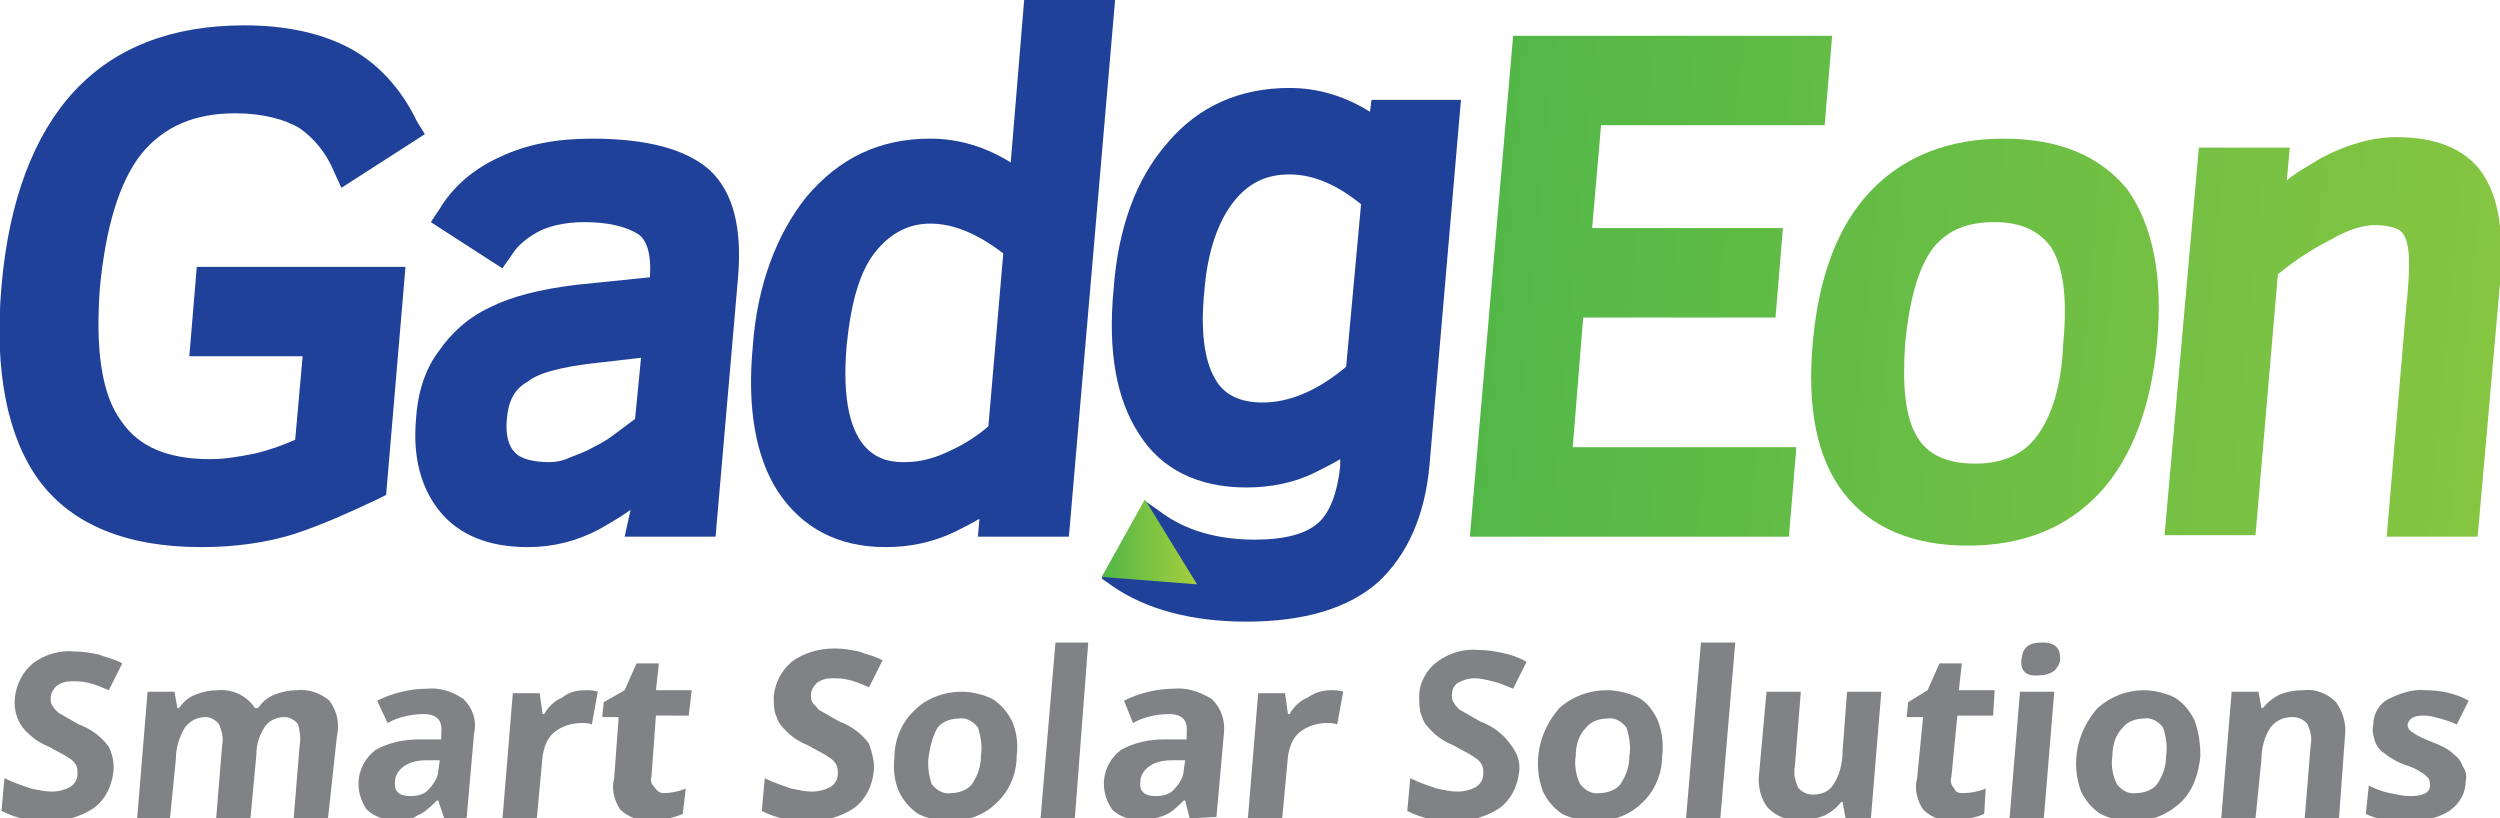 <svg xmlns="http://www.w3.org/2000/svg" xmlns:xlink="http://www.w3.org/1999/xlink" id="Layer_1" x="0px" y="0px" viewBox="0 0 167.7 54.9" style="enable-background:new 0 0 167.7 54.9;" xml:space="preserve"><style type="text/css">	.st0{fill:#808285;}	.st1{fill:#204199;}	.st2{fill:url(#SVGID_1_);}	.st3{fill:url(#SVGID_2_);}	.st4{fill:url(#SVGID_3_);}	.st5{fill:url(#SVGID_4_);}</style><title>logo</title><path class="st0" d="M7.6,51.8c-0.1,0.9-0.5,1.8-1.3,2.4c-0.9,0.6-2,0.9-3.1,0.9c-1.1,0-2.1-0.2-3.1-0.7l0.2-2.2 c0.6,0.3,1.2,0.5,1.8,0.7c0.5,0.1,0.9,0.2,1.4,0.2c0.4,0,0.8-0.1,1.2-0.3c0.3-0.2,0.5-0.5,0.5-0.9c0-0.2,0-0.4-0.1-0.6 C5,51.2,4.9,51,4.7,50.9c-0.4-0.3-0.9-0.5-1.4-0.8c-0.5-0.2-1-0.5-1.4-0.9c-0.7-0.6-1-1.5-0.9-2.4c0.1-0.9,0.5-1.7,1.2-2.3 C3,43.9,4,43.6,5,43.7c0.6,0,1.1,0.1,1.6,0.2c0.5,0.2,1.1,0.3,1.6,0.6l-0.9,1.8c-0.5-0.2-0.9-0.4-1.4-0.5c-0.4-0.1-0.7-0.1-1.1-0.1 c-0.4,0-0.7,0.1-1,0.3c-0.2,0.2-0.4,0.5-0.4,0.8c0,0.2,0,0.4,0.1,0.5c0.1,0.2,0.2,0.3,0.4,0.5c0.5,0.3,0.9,0.5,1.4,0.8 c0.8,0.3,1.5,0.8,2,1.5C7.5,50.5,7.7,51.2,7.6,51.8z"></path><path class="st0" d="M16.8,54.9h-2.3l0.4-4.9c0.1-0.5,0-0.9-0.2-1.4c-0.2-0.3-0.6-0.5-0.9-0.5c-0.5,0-1,0.2-1.4,0.7 c-0.4,0.7-0.6,1.4-0.6,2.1l-0.4,4H9.2l0.7-8.5h1.8l0.2,1.1H12c0.3-0.4,0.6-0.7,1.1-0.9c0.5-0.2,1-0.3,1.5-0.3c1-0.1,2,0.4,2.5,1.2 h0.2c0.3-0.4,0.6-0.7,1.1-0.9c0.5-0.2,1-0.3,1.5-0.3c0.8-0.1,1.6,0.2,2.2,0.7c0.5,0.7,0.7,1.5,0.5,2.4L22,54.9h-2.3l0.4-4.9 c0.1-0.5,0-1-0.1-1.4c-0.2-0.3-0.6-0.5-0.9-0.5c-0.5,0-1,0.2-1.3,0.6c-0.4,0.6-0.6,1.2-0.6,1.9L16.8,54.9z"></path><path class="st0" d="M29.8,54.9l-0.4-1.2h-0.1c-0.4,0.4-0.8,0.8-1.3,1C27.6,55,27,55.1,26.5,55c-0.7,0-1.4-0.2-1.9-0.7 c-0.9-1.3-0.7-3,0.6-4c0.9-0.5,1.9-0.7,2.9-0.7h1.5v-0.4c0.1-0.9-0.3-1.3-1.2-1.3c-0.8,0-1.7,0.2-2.4,0.6L25.3,47 c1-0.5,2.2-0.8,3.3-0.8c0.9-0.1,1.8,0.2,2.5,0.7c0.6,0.6,0.9,1.4,0.7,2.3l-0.5,5.7H29.8z M29.5,51h-0.9c-0.5,0-1.1,0.1-1.5,0.4 c-0.3,0.2-0.6,0.6-0.6,1c-0.1,0.7,0.3,1,1,1c0.5,0,1-0.1,1.3-0.5c0.3-0.3,0.6-0.8,0.6-1.2L29.5,51z"></path><path class="st0" d="M39.3,46.3c0.3,0,0.5,0,0.8,0.1l-0.4,2.2c-0.2-0.1-0.4-0.1-0.7-0.1c-0.6,0-1.3,0.2-1.8,0.6 c-0.5,0.4-0.7,1-0.8,1.6l-0.4,4.3h-2.3l0.7-8.5h1.8l0.2,1.4h0.1c0.3-0.5,0.7-0.9,1.2-1.1C38.2,46.4,38.7,46.3,39.3,46.3z"></path><path class="st0" d="M44.5,53.2c0.5,0,1-0.1,1.5-0.3l-0.2,1.7c-0.7,0.3-1.4,0.4-2.2,0.4c-0.7,0.1-1.5-0.2-2-0.7 c-0.4-0.6-0.6-1.4-0.4-2.1l0.3-4.1h-1.1l0.1-1l1.4-0.8l0.8-1.8h1.5l-0.2,1.8h2.4l-0.2,1.7H44l-0.3,4.1c-0.1,0.3,0,0.5,0.2,0.7 C44.1,53.1,44.3,53.2,44.5,53.2z"></path><path class="st0" d="M58.6,51.8c-0.1,0.9-0.5,1.8-1.3,2.4c-0.9,0.6-2,0.9-3.1,0.9c-1.1,0-2.1-0.2-3.1-0.7l0.2-2.2 c0.6,0.3,1.2,0.5,1.8,0.7c0.5,0.1,0.9,0.2,1.4,0.2c0.4,0,0.8-0.1,1.2-0.3c0.3-0.2,0.5-0.5,0.5-0.9c0-0.2,0-0.4-0.1-0.6 c-0.1-0.2-0.3-0.4-0.5-0.5c-0.4-0.3-0.9-0.5-1.4-0.8c-0.5-0.2-1-0.5-1.4-0.9c-0.3-0.3-0.6-0.6-0.7-1c-0.2-0.4-0.2-0.9-0.2-1.4 c0.1-0.9,0.5-1.7,1.2-2.3c0.8-0.6,1.8-0.9,2.9-0.9c0.6,0,1.1,0.1,1.6,0.2c0.5,0.2,1.1,0.3,1.6,0.6l-0.9,1.8 c-0.5-0.2-0.9-0.4-1.4-0.5c-0.4-0.1-0.7-0.1-1.1-0.1c-0.4,0-0.7,0.1-1,0.3c-0.2,0.2-0.4,0.5-0.4,0.8c0,0.2,0,0.4,0.1,0.5 c0.1,0.2,0.3,0.3,0.4,0.5c0.5,0.3,0.9,0.5,1.4,0.8c0.8,0.3,1.5,0.8,2,1.5C58.5,50.5,58.7,51.2,58.6,51.8z"></path><path class="st0" d="M68.2,50.7c0,1.2-0.5,2.4-1.4,3.2c-0.8,0.8-2,1.2-3.1,1.2c-0.7,0-1.5-0.2-2.1-0.5c-0.6-0.4-1-0.9-1.3-1.5 c-0.3-0.7-0.4-1.5-0.3-2.3c0-1.2,0.5-2.4,1.4-3.2c0.8-0.8,2-1.2,3.1-1.2c0.7,0,1.5,0.2,2.1,0.5c0.6,0.4,1,0.9,1.3,1.5 C68.2,49.1,68.3,49.9,68.2,50.7z M62.3,50.7c-0.1,0.6,0,1.3,0.2,1.9c0.3,0.4,0.8,0.7,1.3,0.6c0.5,0,1.1-0.2,1.4-0.6 c0.4-0.6,0.6-1.2,0.6-1.9c0.1-0.6,0-1.3-0.2-1.9c-0.3-0.4-0.8-0.7-1.3-0.6c-0.5,0-1.1,0.2-1.4,0.6C62.6,49.3,62.4,50,62.3,50.7z"></path><path class="st0" d="M72.1,54.9h-2.3l1-11.8H73L72.1,54.9z"></path><path class="st0" d="M79.8,54.9l-0.3-1.2h-0.1c-0.4,0.4-0.8,0.8-1.3,1c-0.5,0.2-1.1,0.3-1.6,0.3c-0.7,0-1.4-0.2-1.9-0.7 c-0.9-1.3-0.7-3,0.6-4c0.9-0.5,1.9-0.7,2.9-0.7h1.5v-0.4c0.1-0.9-0.3-1.3-1.2-1.3c-0.8,0-1.7,0.2-2.4,0.6L75.4,47 c1-0.5,2.2-0.8,3.3-0.8c0.9-0.1,1.8,0.2,2.6,0.7c0.6,0.6,0.9,1.4,0.8,2.3l-0.5,5.6L79.8,54.9z M79.5,51h-0.9c-0.5,0-1.1,0.1-1.5,0.4 c-0.3,0.2-0.6,0.6-0.6,1c-0.1,0.7,0.3,1,1,1c0.5,0,1-0.1,1.3-0.5c0.3-0.3,0.6-0.8,0.6-1.2L79.5,51z"></path><path class="st0" d="M89.3,46.3c0.3,0,0.5,0,0.8,0.1l-0.4,2.2c-0.2-0.1-0.5-0.1-0.7-0.1c-0.6,0-1.3,0.2-1.8,0.6 c-0.5,0.4-0.7,1-0.8,1.6l-0.4,4.3h-2.3l0.7-8.5h1.8l0.2,1.4h0.1c0.3-0.5,0.7-0.9,1.2-1.1C88.3,46.4,88.8,46.3,89.3,46.3z"></path><path class="st0" d="M101.9,51.8c-0.1,0.9-0.5,1.8-1.3,2.4c-0.9,0.6-2,0.9-3.1,0.9c-1.1,0-2.1-0.2-3.1-0.7l0.2-2.2 c0.6,0.3,1.2,0.5,1.8,0.7c0.5,0.1,0.9,0.2,1.4,0.2c0.4,0,0.8-0.1,1.2-0.3c0.3-0.2,0.5-0.5,0.5-0.9c0-0.2,0-0.4-0.1-0.6 c-0.1-0.2-0.3-0.4-0.5-0.5c-0.4-0.3-0.9-0.5-1.4-0.8c-0.5-0.2-1-0.5-1.4-0.9c-0.3-0.3-0.6-0.6-0.7-1c-0.2-0.4-0.2-0.9-0.2-1.4 c0-0.9,0.5-1.8,1.2-2.3c0.8-0.6,1.8-0.9,2.8-0.8c0.6,0,1.1,0.1,1.6,0.2c0.5,0.1,1.1,0.3,1.6,0.6l-0.9,1.8c-0.5-0.2-0.9-0.4-1.4-0.5 c-0.4-0.1-0.8-0.2-1.2-0.2c-0.4,0-0.7,0.1-1.1,0.3c-0.3,0.2-0.4,0.5-0.4,0.8c0,0.2,0,0.4,0.1,0.5c0.1,0.2,0.2,0.3,0.4,0.5 c0.5,0.3,0.9,0.5,1.4,0.8c0.8,0.3,1.5,0.8,2,1.5C101.8,50.5,102,51.2,101.9,51.8z"></path><path class="st0" d="M111.5,50.7c0,1.2-0.5,2.4-1.4,3.2c-0.8,0.8-2,1.2-3.2,1.2c-0.7,0-1.5-0.2-2.1-0.5c-0.6-0.4-1-0.9-1.3-1.5 c-0.7-1.9-0.3-4,1.1-5.6c0.9-0.8,2-1.2,3.2-1.2c0.7,0,1.5,0.2,2.1,0.5c0.6,0.3,1,0.9,1.3,1.5C111.5,49.1,111.6,49.9,111.5,50.7z  M105.7,50.7c-0.1,0.6,0,1.3,0.3,1.9c0.3,0.4,0.8,0.7,1.3,0.6c0.5,0,1.1-0.2,1.4-0.6c0.4-0.6,0.6-1.2,0.6-1.9c0.1-0.6,0-1.3-0.2-1.9 c-0.3-0.4-0.8-0.7-1.3-0.6c-0.5,0-1.1,0.2-1.4,0.6C105.9,49.3,105.7,50,105.7,50.7z"></path><path class="st0" d="M115.4,54.9h-2.3l1-11.8h2.3L115.4,54.9z"></path><path class="st0" d="M123.8,54.9l-0.2-1.1h-0.1c-0.3,0.4-0.7,0.7-1.1,0.9c-0.5,0.2-1,0.3-1.6,0.3c-0.8,0.1-1.6-0.2-2.2-0.8 c-0.5-0.6-0.7-1.5-0.6-2.3l0.5-5.5h2.3l-0.4,5c-0.1,0.5,0,0.9,0.2,1.4c0.2,0.3,0.6,0.5,1,0.5c0.6,0,1.1-0.2,1.4-0.7 c0.4-0.6,0.6-1.4,0.6-2.2l0.3-4h2.3l-0.7,8.5L123.8,54.9z"></path><path class="st0" d="M131.7,53.2c0.5,0,1-0.1,1.5-0.3l-0.1,1.7c-0.7,0.3-1.4,0.4-2.2,0.4c-0.7,0.1-1.4-0.2-1.9-0.7 c-0.4-0.6-0.6-1.4-0.4-2.1l0.4-4.1h-1.1l0.1-1l1.3-0.8l0.8-1.8h1.5l-0.2,1.8h2.4l-0.1,1.7h-2.4l-0.4,4.1c-0.1,0.3,0,0.6,0.2,0.8 C131.2,53.2,131.5,53.2,131.7,53.2z"></path><path class="st0" d="M137.1,54.9h-2.3l0.7-8.5h2.3L137.1,54.9z M135.6,44.2c0.1-0.8,0.5-1.1,1.4-1.1s1.2,0.4,1.2,1.1 c0,0.3-0.2,0.6-0.4,0.8c-0.3,0.2-0.6,0.3-1,0.3C135.9,45.4,135.5,45,135.6,44.2z"></path><path class="st0" d="M147.6,50.7c-0.1,1.2-0.5,2.4-1.4,3.2c-0.9,0.8-2,1.2-3.2,1.2c-0.7,0-1.5-0.2-2.1-0.5c-0.6-0.4-1-0.9-1.3-1.5 c-0.7-1.9-0.3-4,1.1-5.6c0.9-0.8,2-1.2,3.1-1.2c0.7,0,1.5,0.2,2.1,0.5c0.6,0.4,1,0.9,1.3,1.5C147.5,49.1,147.6,49.9,147.6,50.7z  M141.7,50.7c-0.1,0.6,0,1.3,0.3,1.9c0.3,0.4,0.8,0.7,1.3,0.6c0.5,0,1.1-0.2,1.4-0.6c0.4-0.6,0.6-1.2,0.6-1.9c0.1-0.6,0-1.3-0.2-1.9 c-0.3-0.4-0.8-0.7-1.3-0.6c-0.5,0-1.1,0.2-1.4,0.6C141.9,49.3,141.7,50,141.7,50.7z"></path><path class="st0" d="M156.9,54.9h-2.3L155,50c0.1-0.5,0-0.9-0.2-1.4c-0.2-0.3-0.6-0.5-1-0.5c-0.6,0-1.1,0.2-1.5,0.7 c-0.4,0.6-0.6,1.4-0.6,2.1l-0.4,4h-2.3l0.7-8.5h1.8l0.2,1.1h0.1c0.3-0.4,0.7-0.7,1.1-0.9c0.5-0.2,1-0.3,1.6-0.3 c0.8-0.1,1.6,0.2,2.2,0.8c0.5,0.7,0.7,1.5,0.6,2.3L156.9,54.9z"></path><path class="st0" d="M165.4,52.4c0,0.8-0.4,1.5-1.1,2c-0.8,0.5-1.8,0.7-2.8,0.7c-0.5,0-1,0-1.6-0.1c-0.4-0.1-0.8-0.2-1.2-0.4 l0.2-1.9c0.4,0.2,0.9,0.4,1.4,0.5c0.5,0.1,0.9,0.2,1.4,0.2c0.8,0,1.3-0.2,1.3-0.7c0-0.2,0-0.3-0.1-0.5c-0.2-0.2-0.3-0.3-0.5-0.4 c-0.3-0.2-0.7-0.4-1.1-0.5c-0.5-0.2-0.9-0.4-1.4-0.8c-0.3-0.2-0.5-0.5-0.6-0.8c-0.1-0.4-0.2-0.7-0.1-1.1c0-0.7,0.4-1.4,1-1.7 c0.8-0.4,1.7-0.7,2.5-0.6c1,0,2,0.2,2.9,0.7l-0.8,1.6c-0.4-0.2-0.8-0.3-1.1-0.4c-0.4-0.1-0.7-0.2-1.1-0.2c-0.7,0-1,0.2-1.1,0.6 c0,0.2,0.1,0.4,0.3,0.5c0.4,0.3,0.9,0.5,1.4,0.7c0.5,0.2,1,0.4,1.4,0.8c0.3,0.2,0.5,0.5,0.6,0.8C165.4,51.7,165.5,52,165.4,52.4z"></path><g>	<path class="st1" d="M15.8,7.6c1.8,0,3.3,0.4,4.3,1c1,0.7,1.8,1.7,2.3,2.9l0.5,1.1l5.6-3.6L28,8.2c-1.1-2.3-2.7-4-4.6-5  c-1.9-1-4.3-1.5-7-1.5C11.5,1.7,7.7,3.2,5,6.1C2.3,9,0.6,13.4,0.1,19.2c-0.5,5.7,0.4,10.1,2.5,13c2.2,3,5.9,4.5,10.9,4.5  c2.3,0,4.4-0.3,6.3-0.9c1.8-0.6,3.6-1.4,5.5-2.3l0.6-0.3l1.3-15.3h-14l-0.5,6h7.6l-0.5,5.6c-0.9,0.4-1.8,0.7-2.6,0.9  c-1,0.2-2,0.4-3.1,0.4c-2.8,0-4.8-0.8-6-2.6c-1.3-1.8-1.7-4.8-1.4-8.9c0.4-4.1,1.3-7.1,2.8-9C11,8.5,13,7.6,15.8,7.6z"></path>	<path class="st1" d="M47.6,11.4C46,10,43.4,9.3,39.7,9.3c-2.4,0-4.4,0.4-6.1,1.2c-1.8,0.8-3.2,2-4.1,3.5l-0.6,0.9l4.8,3.1l0.7-1  c0.3-0.5,0.9-1,1.6-1.4c0.7-0.4,1.8-0.7,3.2-0.7c1.6,0,2.8,0.3,3.6,0.8c0.6,0.4,0.9,1.4,0.8,2.8l0,0.1l-4.9,0.5  c-2.5,0.3-4.4,0.8-5.8,1.5c-1.5,0.7-2.6,1.7-3.5,3c-0.9,1.2-1.4,2.8-1.5,4.6c-0.2,2.4,0.3,4.5,1.6,6.1c1.3,1.6,3.3,2.4,5.9,2.4  c1.7,0,3.3-0.4,4.8-1.2c0.7-0.4,1.4-0.8,2.1-1.3L41.9,36H48l1.5-17.3C49.8,15.3,49.2,12.9,47.6,11.4z M36.9,31  c-1.1,0-2-0.2-2.4-0.7c-0.4-0.4-0.6-1.2-0.5-2.2c0.1-1.2,0.5-2,1.4-2.5c0.6-0.5,2-1,5-1.3L43,24l-0.4,4.1L41.4,29  c-0.5,0.4-1,0.7-1.6,1c-0.5,0.3-1.1,0.5-1.6,0.7C37.8,30.9,37.3,31,36.9,31z"></path>	<path class="st1" d="M67.8,10.9c-1.6-1-3.4-1.6-5.4-1.6c-3.4,0-6.1,1.3-8.3,3.9c-2,2.5-3.3,5.9-3.6,10c-0.4,4.2,0.2,7.5,1.7,9.8  c1.6,2.4,4,3.7,7.2,3.7c1.6,0,3.1-0.3,4.6-1c0.6-0.3,1.2-0.6,1.7-0.9L65.6,36h6.1l3.1-36h-6.1L67.8,10.9z M62.4,15  c1.6,0,3.2,0.7,4.9,2l-1,11.6c-0.7,0.6-1.6,1.2-2.5,1.6c-1,0.5-2,0.8-3.1,0.8c-1.1,0-4.6,0-3.9-7.9c0.3-2.9,0.9-5,2-6.3  C59.8,15.6,61,15,62.4,15z"></path>	<g>		<linearGradient id="SVGID_1_" gradientUnits="userSpaceOnUse" x1="98.197" y1="18.015" x2="211.211" y2="28.447">			<stop offset="0" style="stop-color:#51B748"></stop>			<stop offset="1" style="stop-color:#A6CE3D"></stop>		</linearGradient>		<polygon class="st2" points="98.6,36 120,36 120.5,30 105.5,30 106.2,21.3 119.1,21.3 119.6,15.3 106.8,15.3 107.4,8.4 122.4,8.4    122.9,2.4 101.5,2.4   "></polygon>		<linearGradient id="SVGID_2_" gradientUnits="userSpaceOnUse" x1="98.038" y1="19.737" x2="211.052" y2="30.169">			<stop offset="0" style="stop-color:#51B748"></stop>			<stop offset="1" style="stop-color:#A6CE3D"></stop>		</linearGradient>		<path class="st3" d="M134.4,9.3c-3.7,0-6.7,1.2-8.9,3.5c-2.2,2.3-3.5,5.7-3.9,10.2c-0.4,4.4,0.3,7.8,2.1,10.1   c1.8,2.3,4.6,3.5,8.3,3.5c3.7,0,6.7-1.2,8.9-3.6c2.1-2.3,3.4-5.7,3.8-10.1c0.4-4.4-0.3-7.8-2-10.2C140.9,10.5,138.2,9.3,134.4,9.3   z M136.6,29.3c-0.9,1.2-2.3,1.8-4.1,1.8c-1.9,0-3.2-0.6-3.9-1.8c-0.8-1.3-1-3.4-0.8-6.3c0.3-3,0.9-5.1,1.9-6.4   c1-1.2,2.3-1.7,4.1-1.7c1.8,0,3,0.6,3.8,1.7c0.8,1.3,1.1,3.4,0.8,6.4C138.3,25.9,137.6,28,136.6,29.3z"></path>		<linearGradient id="SVGID_3_" gradientUnits="userSpaceOnUse" x1="98.24" y1="17.554" x2="211.253" y2="27.986">			<stop offset="0" style="stop-color:#51B748"></stop>			<stop offset="1" style="stop-color:#A6CE3D"></stop>		</linearGradient>		<path class="st4" d="M166.5,11.6c-1.1-1.6-3.1-2.4-5.7-2.4c-1.7,0-3.4,0.5-5.1,1.4c-0.8,0.5-1.6,0.9-2.3,1.5l0.2-2.2h-6.1l-2.3,26   h6.1l1.5-17.5c1.1-0.9,2.3-1.7,3.5-2.3c1.2-0.7,2.2-1,3-1c0.9,0,1.4,0.2,1.6,0.3c0.3,0.2,0.5,0.5,0.6,1.1c0.1,0.4,0.2,1.5-0.1,4.2   L160.1,36h6.1l1.5-17C168,15.6,167.6,13.2,166.5,11.6z"></path>	</g>	<g>		<path class="st1" d="M91.9,7.5c-1.6-1-3.4-1.6-5.4-1.6c-3.3,0-6.1,1.2-8.2,3.7c-2.1,2.4-3.3,5.7-3.6,9.8c-0.4,4.2,0.2,7.4,1.7,9.7   c1.5,2.4,4,3.6,7.2,3.6c1.6,0,3.2-0.3,4.6-1c0.6-0.3,1.2-0.6,1.7-0.9l0,0.5c-0.2,1.8-0.7,3.1-1.5,3.8c-0.8,0.7-2.2,1.1-4.2,1.1   c-2.5,0-4.7-0.6-6.4-1.9l-1-0.7l-2.9,5.2l0.7,0.5c2.3,1.6,5.4,2.4,9,2.4c3.9,0,6.9-0.9,8.9-2.7c1.9-1.8,3.1-4.4,3.4-7.9l2.1-24.4   H92L91.9,7.5z M86.5,11.7c1.6,0,3.2,0.7,4.8,2l-1,10.9c-1.9,1.6-3.8,2.4-5.6,2.4c-1.5,0-2.6-0.5-3.2-1.6c-0.7-1.2-1-3.2-0.7-6   c0.2-2.5,0.9-4.5,1.9-5.8C83.7,12.3,84.9,11.7,86.5,11.7z"></path>		<linearGradient id="SVGID_4_" gradientUnits="userSpaceOnUse" x1="73.942" y1="36.335" x2="80.304" y2="36.335">			<stop offset="0" style="stop-color:#51B748"></stop>			<stop offset="1" style="stop-color:#A6CE3D"></stop>		</linearGradient>		<polygon class="st5" points="76.8,33.5 80.3,39.2 73.9,38.7   "></polygon>	</g></g></svg>